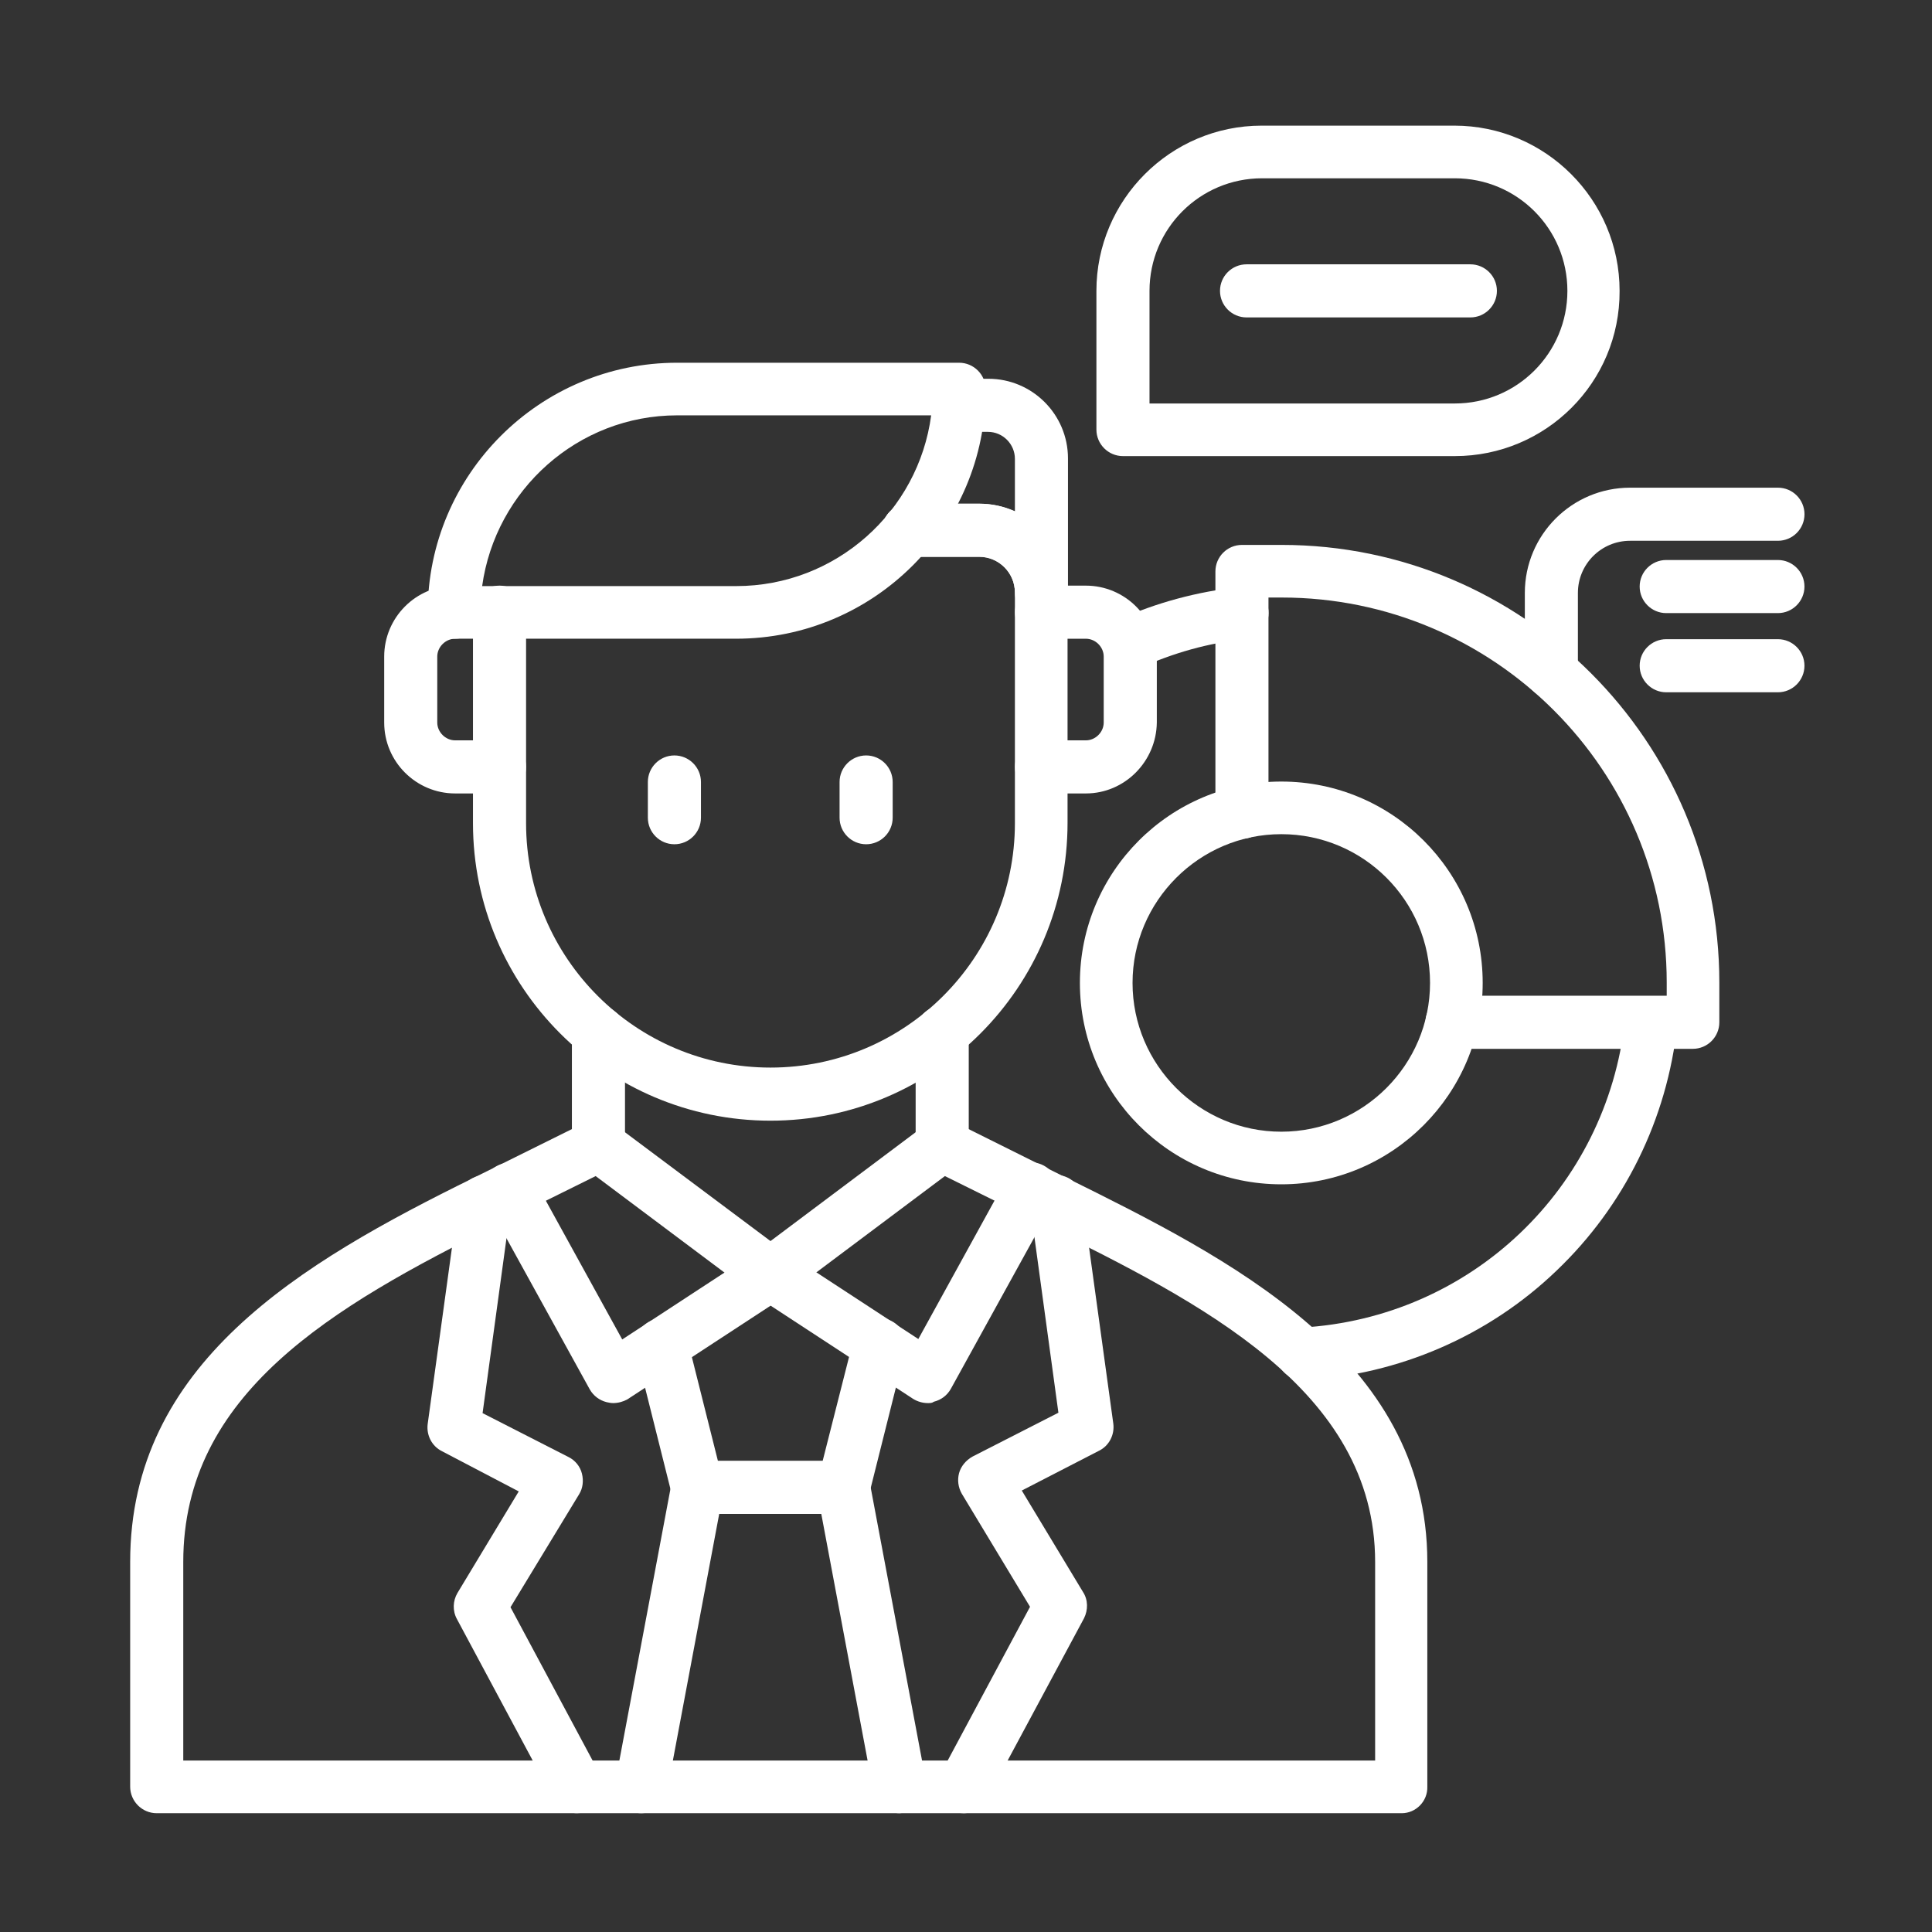 <svg xmlns="http://www.w3.org/2000/svg" width="64" height="64" viewBox="0 0 64 64" fill="none"><rect x="0" y="0" width="64" height="64" fill="#333333" stroke="none"/><path fill-rule="evenodd" clip-rule="evenodd" d="M25.523 37.124C20.095 37.124 15.668 32.712 15.668 27.269V20.279C15.668 19.794 16.062 19.4 16.547 19.4C17.033 19.4 17.427 19.794 17.427 20.279V27.269C17.427 31.741 21.066 35.365 25.523 35.365C29.996 35.365 33.62 31.726 33.62 27.269V19.627C33.62 18.975 33.089 18.444 32.437 18.444H30.102C29.617 18.444 29.223 18.05 29.223 17.565C29.223 17.08 29.617 16.686 30.102 16.686H32.437C34.059 16.686 35.364 18.005 35.364 19.612V27.253C35.364 32.712 30.951 37.124 25.523 37.124Z" fill="white"></path><path fill-rule="evenodd" clip-rule="evenodd" d="M46.433 60.065H5.192C4.707 60.065 4.312 59.67 4.312 59.185V51.741C4.312 45.175 9.922 41.855 15.684 39.02L19.444 37.155C19.732 37.003 20.096 37.049 20.354 37.246L25.524 41.112L30.679 37.246C30.937 37.049 31.301 37.018 31.589 37.155L35.334 39.02C40.656 41.658 47.282 44.948 47.282 51.741V59.185C47.297 59.67 46.903 60.065 46.433 60.065ZM6.056 58.321H45.553V51.741C45.553 46.025 39.716 43.129 34.576 40.581L31.301 38.959L26.04 42.901C25.736 43.129 25.297 43.129 24.994 42.901L19.732 38.959L16.457 40.581C10.984 43.295 6.071 46.176 6.071 51.741V58.321H6.056Z" fill="white"></path><path fill-rule="evenodd" clip-rule="evenodd" d="M31.211 38.807C30.726 38.807 30.332 38.413 30.332 37.928V34.198C30.332 33.713 30.726 33.318 31.211 33.318C31.697 33.318 32.091 33.713 32.091 34.198V37.928C32.091 38.413 31.697 38.807 31.211 38.807ZM19.825 38.807C19.34 38.807 18.945 38.413 18.945 37.928V34.198C18.945 33.713 19.34 33.318 19.825 33.318C20.31 33.318 20.704 33.713 20.704 34.198V37.928C20.704 38.413 20.31 38.807 19.825 38.807Z" fill="white"></path><path fill-rule="evenodd" clip-rule="evenodd" d="M24.387 21.158H15.047C14.562 21.158 14.168 20.764 14.168 20.279C14.168 15.715 17.883 12.016 22.431 12.016H31.771C32.256 12.016 32.651 12.41 32.651 12.895C32.666 17.444 28.951 21.158 24.387 21.158ZM15.972 19.415H24.387C27.692 19.415 30.422 16.943 30.846 13.759H22.431C19.141 13.759 16.412 16.231 15.972 19.415Z" fill="white"></path><path fill-rule="evenodd" clip-rule="evenodd" d="M34.499 20.507C34.014 20.507 33.62 20.113 33.62 19.628C33.62 18.976 33.089 18.445 32.437 18.445H30.102C29.617 18.445 29.223 18.051 29.223 17.566C29.223 17.08 29.617 16.686 30.102 16.686H32.437C32.861 16.686 33.256 16.777 33.62 16.944V15.2C33.62 14.715 33.225 14.306 32.725 14.306H31.77C31.285 14.306 30.89 13.912 30.89 13.426C30.89 12.941 31.285 12.547 31.77 12.547H32.74C34.196 12.547 35.378 13.729 35.378 15.185V19.612C35.363 20.113 34.984 20.507 34.499 20.507Z" fill="white"></path><path fill-rule="evenodd" clip-rule="evenodd" d="M19.11 60.064C18.791 60.064 18.503 59.897 18.337 59.609L15.137 53.635C14.986 53.362 15.001 53.029 15.153 52.771L17.184 49.405L14.637 48.071C14.303 47.904 14.122 47.54 14.167 47.176L15.198 39.686C15.259 39.201 15.698 38.868 16.184 38.943C16.669 39.004 17.002 39.444 16.927 39.929L15.986 46.812L18.837 48.268C19.049 48.374 19.216 48.571 19.277 48.814C19.337 49.056 19.307 49.299 19.186 49.496L16.911 53.241L19.883 58.791C20.111 59.215 19.944 59.746 19.519 59.973C19.383 60.034 19.246 60.064 19.11 60.064Z" fill="white"></path><path fill-rule="evenodd" clip-rule="evenodd" d="M31.922 60.065C31.786 60.065 31.649 60.035 31.513 59.959C31.088 59.731 30.921 59.201 31.149 58.776L34.121 53.227L31.861 49.482C31.74 49.27 31.71 49.027 31.77 48.8C31.831 48.572 31.998 48.375 32.21 48.254L35.061 46.798L34.121 39.914C34.06 39.429 34.394 38.99 34.864 38.929C35.349 38.868 35.788 39.202 35.849 39.672L36.88 47.162C36.926 47.526 36.744 47.89 36.41 48.056L33.848 49.376L35.879 52.742C36.046 52.999 36.046 53.333 35.91 53.606L32.695 59.595C32.529 59.898 32.225 60.065 31.922 60.065Z" fill="white"></path><path fill-rule="evenodd" clip-rule="evenodd" d="M20.309 46.479C20.233 46.479 20.173 46.464 20.097 46.449C19.854 46.388 19.657 46.236 19.536 46.024L16.109 39.808C15.882 39.383 16.034 38.852 16.458 38.625C16.883 38.398 17.413 38.549 17.641 38.974L20.612 44.371L25.04 41.475C25.449 41.218 25.98 41.324 26.253 41.733C26.511 42.142 26.404 42.673 25.995 42.946L20.779 46.358C20.643 46.433 20.476 46.479 20.309 46.479Z" fill="white"></path><path fill-rule="evenodd" clip-rule="evenodd" d="M30.739 46.479C30.572 46.479 30.405 46.434 30.254 46.343L25.038 42.931C24.629 42.674 24.523 42.128 24.78 41.718C25.038 41.309 25.584 41.203 25.993 41.461L30.421 44.357L33.392 38.959C33.62 38.535 34.151 38.383 34.575 38.61C35 38.838 35.151 39.368 34.924 39.793L31.497 46.009C31.376 46.222 31.179 46.373 30.936 46.434C30.875 46.479 30.815 46.479 30.739 46.479Z" fill="white"></path><path fill-rule="evenodd" clip-rule="evenodd" d="M27.935 50.149H23.099C22.704 50.149 22.356 49.876 22.249 49.482L21.067 44.766C20.945 44.296 21.234 43.826 21.704 43.705C22.174 43.584 22.644 43.872 22.765 44.342L23.781 48.39H27.253L28.284 44.327C28.405 43.857 28.875 43.569 29.345 43.69C29.815 43.811 30.103 44.281 29.982 44.751L28.799 49.467C28.678 49.876 28.329 50.149 27.935 50.149Z" fill="white"></path><path fill-rule="evenodd" clip-rule="evenodd" d="M29.798 60.065C29.389 60.065 29.025 59.777 28.934 59.352L27.206 50.149H23.825L22.096 59.352C22.005 59.822 21.55 60.141 21.08 60.05C20.61 59.959 20.292 59.504 20.383 59.034L22.248 49.118C22.323 48.709 22.687 48.405 23.112 48.405H27.949C28.373 48.405 28.722 48.709 28.813 49.118L30.678 59.034C30.769 59.504 30.45 59.959 29.98 60.05C29.904 60.05 29.844 60.065 29.798 60.065Z" fill="white"></path><path fill-rule="evenodd" clip-rule="evenodd" d="M28.692 27.967C28.207 27.967 27.812 27.573 27.812 27.087V25.905C27.812 25.42 28.207 25.025 28.692 25.025C29.177 25.025 29.571 25.42 29.571 25.905V27.087C29.571 27.573 29.177 27.967 28.692 27.967Z" fill="white"></path><path fill-rule="evenodd" clip-rule="evenodd" d="M22.34 27.967C21.855 27.967 21.461 27.573 21.461 27.087V25.905C21.461 25.42 21.855 25.025 22.34 25.025C22.826 25.025 23.22 25.42 23.22 25.905V27.087C23.22 27.573 22.826 27.967 22.34 27.967Z" fill="white"></path><path fill-rule="evenodd" clip-rule="evenodd" d="M16.547 26.284H15.077C13.788 26.284 12.727 25.238 12.727 23.934V21.75C12.727 20.462 13.773 19.4 15.077 19.4C15.562 19.4 15.956 19.795 15.956 20.28C15.956 20.765 15.562 21.159 15.077 21.159C14.758 21.159 14.485 21.432 14.485 21.75V23.934C14.485 24.252 14.758 24.525 15.077 24.525H16.547C17.033 24.525 17.427 24.919 17.427 25.405C17.427 25.89 17.033 26.284 16.547 26.284Z" fill="white"></path><path fill-rule="evenodd" clip-rule="evenodd" d="M35.971 26.284H34.501C34.015 26.284 33.621 25.89 33.621 25.405C33.621 24.919 34.015 24.525 34.501 24.525H35.971C36.29 24.525 36.562 24.252 36.562 23.934V21.75C36.562 21.432 36.29 21.159 35.971 21.159H34.501C34.015 21.159 33.621 20.765 33.621 20.28C33.621 19.795 34.015 19.4 34.501 19.4H35.971C37.26 19.4 38.321 20.447 38.321 21.75V23.934C38.306 25.223 37.26 26.284 35.971 26.284Z" fill="white"></path><path fill-rule="evenodd" clip-rule="evenodd" d="M42.445 39.232C38.76 39.232 35.773 36.245 35.773 32.561C35.773 28.877 38.76 25.89 42.445 25.89C46.129 25.89 49.116 28.877 49.116 32.561C49.116 36.23 46.129 39.232 42.445 39.232ZM42.445 27.633C39.731 27.633 37.517 29.847 37.517 32.561C37.517 35.275 39.731 37.489 42.445 37.489C45.159 37.489 47.372 35.275 47.372 32.561C47.372 29.832 45.159 27.633 42.445 27.633Z" fill="white"></path><path fill-rule="evenodd" clip-rule="evenodd" d="M43.157 45.721C42.702 45.721 42.308 45.357 42.293 44.903C42.263 44.417 42.627 44.008 43.112 43.978C48.722 43.659 53.225 39.368 53.831 33.789C53.877 33.303 54.316 32.955 54.786 33.015C55.272 33.061 55.62 33.501 55.56 33.971C55.226 37.064 53.816 39.944 51.557 42.097C49.298 44.266 46.326 45.539 43.218 45.721C43.188 45.721 43.172 45.721 43.157 45.721ZM37.38 22.205C37.047 22.205 36.729 22.008 36.592 21.689C36.395 21.25 36.592 20.734 37.032 20.537C38.305 19.961 39.67 19.597 41.065 19.445C41.55 19.4 41.975 19.749 42.02 20.219C42.066 20.704 41.717 21.128 41.247 21.174C40.034 21.295 38.866 21.629 37.76 22.129C37.623 22.175 37.487 22.205 37.38 22.205Z" fill="white"></path><path fill-rule="evenodd" clip-rule="evenodd" d="M56.076 34.744H48.1C47.615 34.744 47.221 34.35 47.221 33.865C47.221 33.38 47.615 32.985 48.1 32.985H55.212V32.546C55.212 25.511 49.495 19.794 42.46 19.794H42.02V26.905C42.02 27.391 41.626 27.785 41.141 27.785C40.656 27.785 40.262 27.391 40.262 26.905V18.93C40.262 18.445 40.656 18.051 41.141 18.051H42.46C50.451 18.051 56.955 24.555 56.955 32.546V33.865C56.955 34.35 56.561 34.744 56.076 34.744Z" fill="white"></path><path fill-rule="evenodd" clip-rule="evenodd" d="M51.391 23.13C50.906 23.13 50.512 22.736 50.512 22.25V19.642C50.512 17.717 52.073 16.155 53.999 16.155H58.896C59.382 16.155 59.776 16.549 59.776 17.035C59.776 17.52 59.382 17.914 58.896 17.914H53.999C53.044 17.914 52.27 18.687 52.27 19.642V22.25C52.255 22.751 51.861 23.13 51.391 23.13Z" fill="white"></path><path fill-rule="evenodd" clip-rule="evenodd" d="M58.895 20.31H55.196C54.711 20.31 54.316 19.915 54.316 19.43C54.316 18.945 54.711 18.551 55.196 18.551H58.895C59.38 18.551 59.775 18.945 59.775 19.43C59.775 19.915 59.38 20.31 58.895 20.31Z" fill="white"></path><path fill-rule="evenodd" clip-rule="evenodd" d="M58.895 22.933H55.196C54.711 22.933 54.316 22.538 54.316 22.053C54.316 21.568 54.711 21.174 55.196 21.174H58.895C59.38 21.174 59.775 21.568 59.775 22.053C59.775 22.538 59.38 22.933 58.895 22.933Z" fill="white"></path><path fill-rule="evenodd" clip-rule="evenodd" d="M48.192 15.109H37.2C36.715 15.109 36.32 14.715 36.32 14.23V9.636C36.32 6.618 38.777 4.162 41.794 4.162H48.177C51.194 4.162 53.651 6.618 53.651 9.636C53.666 12.668 51.209 15.109 48.192 15.109ZM38.079 13.366H48.192C50.254 13.366 51.922 11.698 51.922 9.636C51.922 7.574 50.254 5.906 48.192 5.906H41.809C39.747 5.906 38.079 7.574 38.079 9.636V13.366Z" fill="white"></path><path fill-rule="evenodd" clip-rule="evenodd" d="M48.708 10.515H41.294C40.808 10.515 40.414 10.12 40.414 9.635C40.414 9.15 40.808 8.756 41.294 8.756H48.708C49.193 8.756 49.587 9.15 49.587 9.635C49.587 10.12 49.193 10.515 48.708 10.515Z" fill="white"></path></svg>